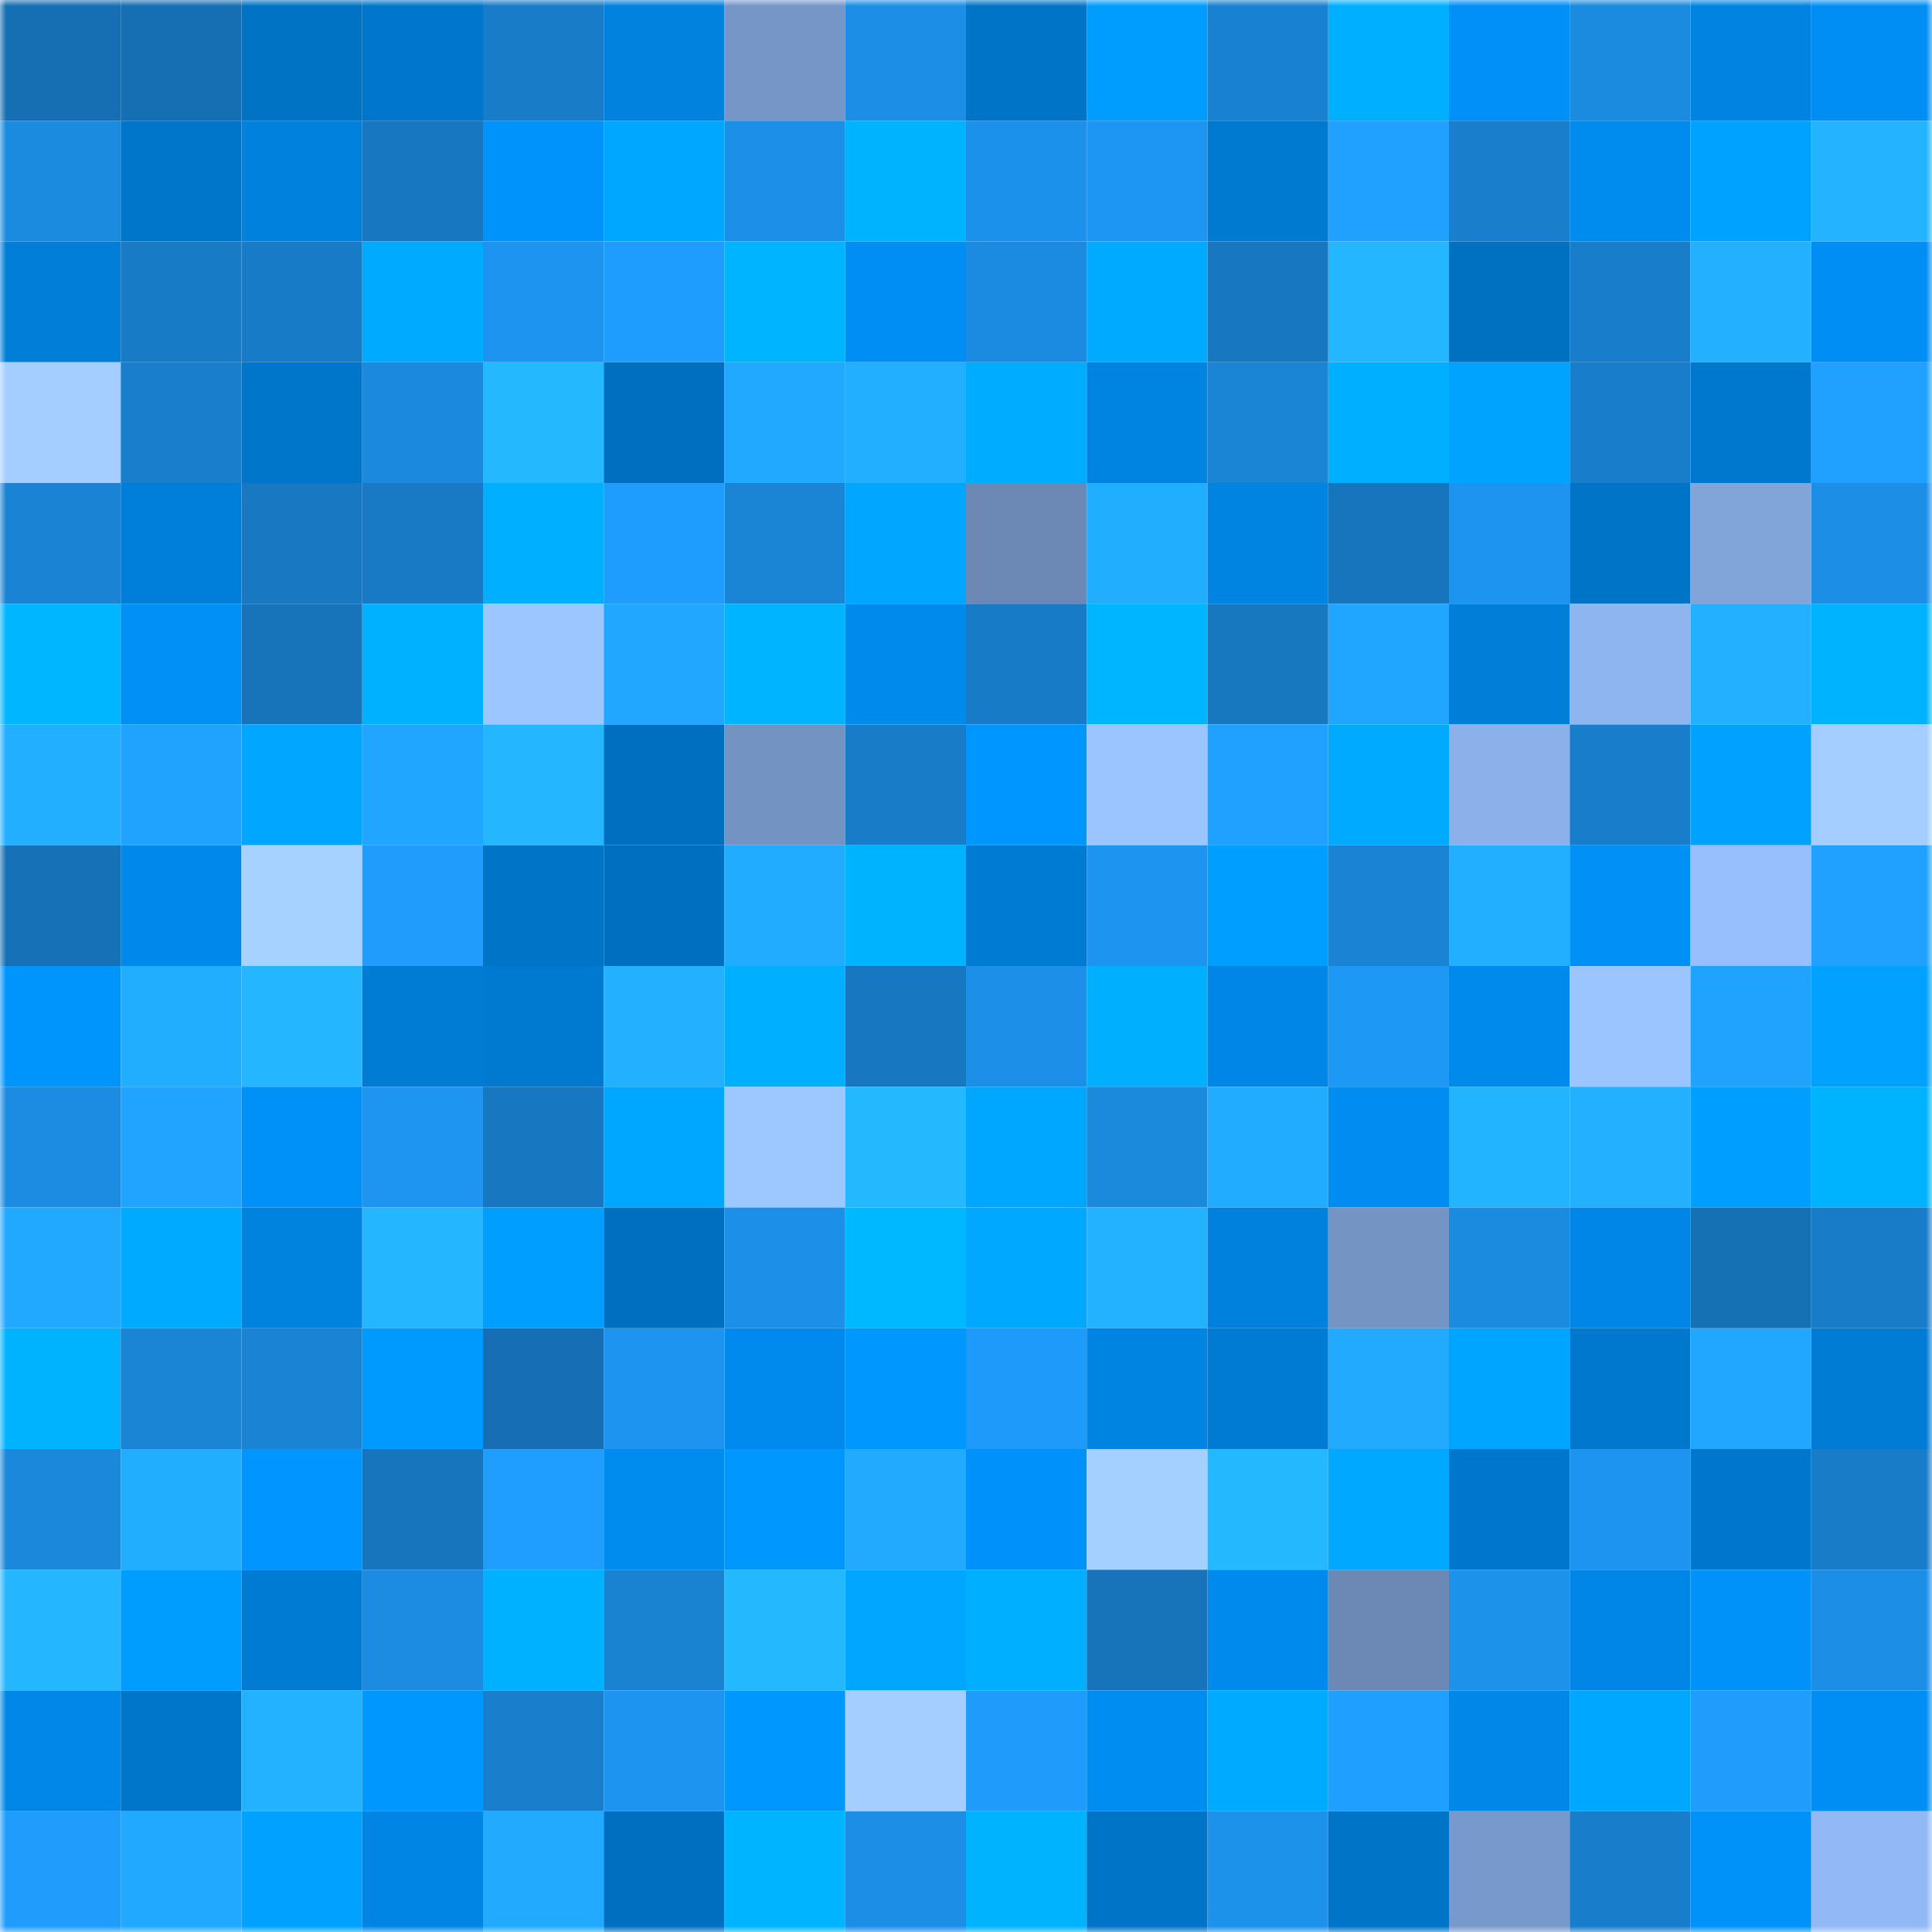 <svg viewBox="0 0 160 160" fill="none" role="img" xmlns="http://www.w3.org/2000/svg" width="240" height="240" name="ens%2C441ai.eth"><mask id="1275028318" mask-type="alpha" maskUnits="userSpaceOnUse" x="0" y="0" width="160" height="160"><rect width="160" height="160" fill="#FFFFFF"></rect></mask><g mask="url(#1275028318)"><rect x="0" y="0" width="10" height="10" fill="#166fb3"></rect><rect x="10" y="0" width="10" height="10" fill="#166fb3"></rect><rect x="20" y="0" width="10" height="10" fill="#0073c5"></rect><rect x="30" y="0" width="10" height="10" fill="#0077cc"></rect><rect x="40" y="0" width="10" height="10" fill="#187cc8"></rect><rect x="50" y="0" width="10" height="10" fill="#0082de"></rect><rect x="60" y="0" width="10" height="10" fill="#7696c8"></rect><rect x="70" y="0" width="10" height="10" fill="#1c8ee6"></rect><rect x="80" y="0" width="10" height="10" fill="#0075c8"></rect><rect x="90" y="0" width="10" height="10" fill="#009dff"></rect><rect x="100" y="0" width="10" height="10" fill="#1981d1"></rect><rect x="110" y="0" width="10" height="10" fill="#00afff"></rect><rect x="120" y="0" width="10" height="10" fill="#0090f8"></rect><rect x="130" y="0" width="10" height="10" fill="#1b8be0"></rect><rect x="140" y="0" width="10" height="10" fill="#0083e1"></rect><rect x="150" y="0" width="10" height="10" fill="#008ef4"></rect><rect x="0" y="10" width="10" height="10" fill="#1b8be0"></rect><rect x="10" y="10" width="10" height="10" fill="#0076ca"></rect><rect x="20" y="10" width="10" height="10" fill="#0081de"></rect><rect x="30" y="10" width="10" height="10" fill="#1777c0"></rect><rect x="40" y="10" width="10" height="10" fill="#0093fc"></rect><rect x="50" y="10" width="10" height="10" fill="#00a7ff"></rect><rect x="60" y="10" width="10" height="10" fill="#1c90e9"></rect><rect x="70" y="10" width="10" height="10" fill="#00b3ff"></rect><rect x="80" y="10" width="10" height="10" fill="#1c91eb"></rect><rect x="90" y="10" width="10" height="10" fill="#1d96f3"></rect><rect x="100" y="10" width="10" height="10" fill="#007ad1"></rect><rect x="110" y="10" width="10" height="10" fill="#20a1ff"></rect><rect x="120" y="10" width="10" height="10" fill="#197ecb"></rect><rect x="130" y="10" width="10" height="10" fill="#008bee"></rect><rect x="140" y="10" width="10" height="10" fill="#00a2ff"></rect><rect x="150" y="10" width="10" height="10" fill="#23b3ff"></rect><rect x="0" y="20" width="10" height="10" fill="#007ed8"></rect><rect x="10" y="20" width="10" height="10" fill="#187bc6"></rect><rect x="20" y="20" width="10" height="10" fill="#187bc7"></rect><rect x="30" y="20" width="10" height="10" fill="#00aaff"></rect><rect x="40" y="20" width="10" height="10" fill="#1d95f0"></rect><rect x="50" y="20" width="10" height="10" fill="#1f9dfe"></rect><rect x="60" y="20" width="10" height="10" fill="#00b4ff"></rect><rect x="70" y="20" width="10" height="10" fill="#008ef4"></rect><rect x="80" y="20" width="10" height="10" fill="#1b8be1"></rect><rect x="90" y="20" width="10" height="10" fill="#00abff"></rect><rect x="100" y="20" width="10" height="10" fill="#1777c0"></rect><rect x="110" y="20" width="10" height="10" fill="#24b6ff"></rect><rect x="120" y="20" width="10" height="10" fill="#0070c0"></rect><rect x="130" y="20" width="10" height="10" fill="#187dca"></rect><rect x="140" y="20" width="10" height="10" fill="#23b1ff"></rect><rect x="150" y="20" width="10" height="10" fill="#008ef4"></rect><rect x="0" y="30" width="10" height="10" fill="#a3ceff"></rect><rect x="10" y="30" width="10" height="10" fill="#197fcd"></rect><rect x="20" y="30" width="10" height="10" fill="#0076cb"></rect><rect x="30" y="30" width="10" height="10" fill="#1b8ade"></rect><rect x="40" y="30" width="10" height="10" fill="#24b8ff"></rect><rect x="50" y="30" width="10" height="10" fill="#006fbf"></rect><rect x="60" y="30" width="10" height="10" fill="#21a8ff"></rect><rect x="70" y="30" width="10" height="10" fill="#22afff"></rect><rect x="80" y="30" width="10" height="10" fill="#00acff"></rect><rect x="90" y="30" width="10" height="10" fill="#0084e2"></rect><rect x="100" y="30" width="10" height="10" fill="#1a84d5"></rect><rect x="110" y="30" width="10" height="10" fill="#00afff"></rect><rect x="120" y="30" width="10" height="10" fill="#00a4ff"></rect><rect x="130" y="30" width="10" height="10" fill="#187dca"></rect><rect x="140" y="30" width="10" height="10" fill="#0078cd"></rect><rect x="150" y="30" width="10" height="10" fill="#20a1ff"></rect><rect x="0" y="40" width="10" height="10" fill="#1a83d4"></rect><rect x="10" y="40" width="10" height="10" fill="#007fda"></rect><rect x="20" y="40" width="10" height="10" fill="#1878c2"></rect><rect x="30" y="40" width="10" height="10" fill="#1879c4"></rect><rect x="40" y="40" width="10" height="10" fill="#00afff"></rect><rect x="50" y="40" width="10" height="10" fill="#1f9dfe"></rect><rect x="60" y="40" width="10" height="10" fill="#1a84d5"></rect><rect x="70" y="40" width="10" height="10" fill="#00a6ff"></rect><rect x="80" y="40" width="10" height="10" fill="#6c89b5"></rect><rect x="90" y="40" width="10" height="10" fill="#22aeff"></rect><rect x="100" y="40" width="10" height="10" fill="#0084e2"></rect><rect x="110" y="40" width="10" height="10" fill="#1775bd"></rect><rect x="120" y="40" width="10" height="10" fill="#1d94ef"></rect><rect x="130" y="40" width="10" height="10" fill="#0074c6"></rect><rect x="140" y="40" width="10" height="10" fill="#81a4d9"></rect><rect x="150" y="40" width="10" height="10" fill="#1c8ee6"></rect><rect x="0" y="50" width="10" height="10" fill="#00b6ff"></rect><rect x="10" y="50" width="10" height="10" fill="#0090f6"></rect><rect x="20" y="50" width="10" height="10" fill="#1774bb"></rect><rect x="30" y="50" width="10" height="10" fill="#00b1ff"></rect><rect x="40" y="50" width="10" height="10" fill="#9cc6ff"></rect><rect x="50" y="50" width="10" height="10" fill="#21a7ff"></rect><rect x="60" y="50" width="10" height="10" fill="#00b4ff"></rect><rect x="70" y="50" width="10" height="10" fill="#008aec"></rect><rect x="80" y="50" width="10" height="10" fill="#187bc7"></rect><rect x="90" y="50" width="10" height="10" fill="#00b5ff"></rect><rect x="100" y="50" width="10" height="10" fill="#1777bf"></rect><rect x="110" y="50" width="10" height="10" fill="#20a6ff"></rect><rect x="120" y="50" width="10" height="10" fill="#007ed8"></rect><rect x="130" y="50" width="10" height="10" fill="#8fb5f0"></rect><rect x="140" y="50" width="10" height="10" fill="#23b1ff"></rect><rect x="150" y="50" width="10" height="10" fill="#00b3ff"></rect><rect x="0" y="60" width="10" height="10" fill="#22afff"></rect><rect x="10" y="60" width="10" height="10" fill="#20a2ff"></rect><rect x="20" y="60" width="10" height="10" fill="#00a6ff"></rect><rect x="30" y="60" width="10" height="10" fill="#20a6ff"></rect><rect x="40" y="60" width="10" height="10" fill="#24b6ff"></rect><rect x="50" y="60" width="10" height="10" fill="#006fbf"></rect><rect x="60" y="60" width="10" height="10" fill="#7393c3"></rect><rect x="70" y="60" width="10" height="10" fill="#187cc8"></rect><rect x="80" y="60" width="10" height="10" fill="#0096ff"></rect><rect x="90" y="60" width="10" height="10" fill="#9bc5ff"></rect><rect x="100" y="60" width="10" height="10" fill="#20a1ff"></rect><rect x="110" y="60" width="10" height="10" fill="#00aaff"></rect><rect x="120" y="60" width="10" height="10" fill="#8bb0ea"></rect><rect x="130" y="60" width="10" height="10" fill="#187dca"></rect><rect x="140" y="60" width="10" height="10" fill="#00a1ff"></rect><rect x="150" y="60" width="10" height="10" fill="#a3ceff"></rect><rect x="0" y="70" width="10" height="10" fill="#1671b6"></rect><rect x="10" y="70" width="10" height="10" fill="#0089ea"></rect><rect x="20" y="70" width="10" height="10" fill="#a6d2ff"></rect><rect x="30" y="70" width="10" height="10" fill="#1f9cfc"></rect><rect x="40" y="70" width="10" height="10" fill="#0075c8"></rect><rect x="50" y="70" width="10" height="10" fill="#006fbf"></rect><rect x="60" y="70" width="10" height="10" fill="#22acff"></rect><rect x="70" y="70" width="10" height="10" fill="#00b3ff"></rect><rect x="80" y="70" width="10" height="10" fill="#007bd3"></rect><rect x="90" y="70" width="10" height="10" fill="#1d94ef"></rect><rect x="100" y="70" width="10" height="10" fill="#009eff"></rect><rect x="110" y="70" width="10" height="10" fill="#1a83d3"></rect><rect x="120" y="70" width="10" height="10" fill="#22afff"></rect><rect x="130" y="70" width="10" height="10" fill="#0090f6"></rect><rect x="140" y="70" width="10" height="10" fill="#97bffe"></rect><rect x="150" y="70" width="10" height="10" fill="#20a1ff"></rect><rect x="0" y="80" width="10" height="10" fill="#0094fd"></rect><rect x="10" y="80" width="10" height="10" fill="#22aeff"></rect><rect x="20" y="80" width="10" height="10" fill="#24b6ff"></rect><rect x="30" y="80" width="10" height="10" fill="#007cd4"></rect><rect x="40" y="80" width="10" height="10" fill="#007ad1"></rect><rect x="50" y="80" width="10" height="10" fill="#22b0ff"></rect><rect x="60" y="80" width="10" height="10" fill="#00afff"></rect><rect x="70" y="80" width="10" height="10" fill="#1777c0"></rect><rect x="80" y="80" width="10" height="10" fill="#1c90e9"></rect><rect x="90" y="80" width="10" height="10" fill="#00b0ff"></rect><rect x="100" y="80" width="10" height="10" fill="#0086e6"></rect><rect x="110" y="80" width="10" height="10" fill="#1e98f5"></rect><rect x="120" y="80" width="10" height="10" fill="#008aec"></rect><rect x="130" y="80" width="10" height="10" fill="#9bc5ff"></rect><rect x="140" y="80" width="10" height="10" fill="#20a2ff"></rect><rect x="150" y="80" width="10" height="10" fill="#00a1ff"></rect><rect x="0" y="90" width="10" height="10" fill="#1b8ce2"></rect><rect x="10" y="90" width="10" height="10" fill="#20a4ff"></rect><rect x="20" y="90" width="10" height="10" fill="#0091f8"></rect><rect x="30" y="90" width="10" height="10" fill="#1d95f1"></rect><rect x="40" y="90" width="10" height="10" fill="#1777c0"></rect><rect x="50" y="90" width="10" height="10" fill="#00a7ff"></rect><rect x="60" y="90" width="10" height="10" fill="#9dc7ff"></rect><rect x="70" y="90" width="10" height="10" fill="#24b8ff"></rect><rect x="80" y="90" width="10" height="10" fill="#00a7ff"></rect><rect x="90" y="90" width="10" height="10" fill="#1b89dc"></rect><rect x="100" y="90" width="10" height="10" fill="#22acff"></rect><rect x="110" y="90" width="10" height="10" fill="#008cf0"></rect><rect x="120" y="90" width="10" height="10" fill="#23b4ff"></rect><rect x="130" y="90" width="10" height="10" fill="#22b0ff"></rect><rect x="140" y="90" width="10" height="10" fill="#009fff"></rect><rect x="150" y="90" width="10" height="10" fill="#00b3ff"></rect><rect x="0" y="100" width="10" height="10" fill="#21a9ff"></rect><rect x="10" y="100" width="10" height="10" fill="#00abff"></rect><rect x="20" y="100" width="10" height="10" fill="#0082df"></rect><rect x="30" y="100" width="10" height="10" fill="#24b6ff"></rect><rect x="40" y="100" width="10" height="10" fill="#009fff"></rect><rect x="50" y="100" width="10" height="10" fill="#006fbf"></rect><rect x="60" y="100" width="10" height="10" fill="#1c90e9"></rect><rect x="70" y="100" width="10" height="10" fill="#00b8ff"></rect><rect x="80" y="100" width="10" height="10" fill="#00a8ff"></rect><rect x="90" y="100" width="10" height="10" fill="#23b2ff"></rect><rect x="100" y="100" width="10" height="10" fill="#0081de"></rect><rect x="110" y="100" width="10" height="10" fill="#7494c4"></rect><rect x="120" y="100" width="10" height="10" fill="#1b8be0"></rect><rect x="130" y="100" width="10" height="10" fill="#0086e6"></rect><rect x="140" y="100" width="10" height="10" fill="#1670b4"></rect><rect x="150" y="100" width="10" height="10" fill="#187cc8"></rect><rect x="0" y="110" width="10" height="10" fill="#00b3ff"></rect><rect x="10" y="110" width="10" height="10" fill="#1a84d5"></rect><rect x="20" y="110" width="10" height="10" fill="#1a83d4"></rect><rect x="30" y="110" width="10" height="10" fill="#009aff"></rect><rect x="40" y="110" width="10" height="10" fill="#166fb4"></rect><rect x="50" y="110" width="10" height="10" fill="#1d94ef"></rect><rect x="60" y="110" width="10" height="10" fill="#008aed"></rect><rect x="70" y="110" width="10" height="10" fill="#0098ff"></rect><rect x="80" y="110" width="10" height="10" fill="#1e9bfa"></rect><rect x="90" y="110" width="10" height="10" fill="#0084e2"></rect><rect x="100" y="110" width="10" height="10" fill="#007bd4"></rect><rect x="110" y="110" width="10" height="10" fill="#21aaff"></rect><rect x="120" y="110" width="10" height="10" fill="#00a5ff"></rect><rect x="130" y="110" width="10" height="10" fill="#0078ce"></rect><rect x="140" y="110" width="10" height="10" fill="#21a7ff"></rect><rect x="150" y="110" width="10" height="10" fill="#007cd4"></rect><rect x="0" y="120" width="10" height="10" fill="#1b88dc"></rect><rect x="10" y="120" width="10" height="10" fill="#22aeff"></rect><rect x="20" y="120" width="10" height="10" fill="#0095ff"></rect><rect x="30" y="120" width="10" height="10" fill="#1775bd"></rect><rect x="40" y="120" width="10" height="10" fill="#1f9eff"></rect><rect x="50" y="120" width="10" height="10" fill="#008bee"></rect><rect x="60" y="120" width="10" height="10" fill="#0098ff"></rect><rect x="70" y="120" width="10" height="10" fill="#21aaff"></rect><rect x="80" y="120" width="10" height="10" fill="#0092fb"></rect><rect x="90" y="120" width="10" height="10" fill="#a4d0ff"></rect><rect x="100" y="120" width="10" height="10" fill="#24b8ff"></rect><rect x="110" y="120" width="10" height="10" fill="#00a8ff"></rect><rect x="120" y="120" width="10" height="10" fill="#0077cc"></rect><rect x="130" y="120" width="10" height="10" fill="#1d94ef"></rect><rect x="140" y="120" width="10" height="10" fill="#0077cc"></rect><rect x="150" y="120" width="10" height="10" fill="#187cc8"></rect><rect x="0" y="130" width="10" height="10" fill="#24b6ff"></rect><rect x="10" y="130" width="10" height="10" fill="#009dff"></rect><rect x="20" y="130" width="10" height="10" fill="#007bd3"></rect><rect x="30" y="130" width="10" height="10" fill="#1b8ce2"></rect><rect x="40" y="130" width="10" height="10" fill="#00b1ff"></rect><rect x="50" y="130" width="10" height="10" fill="#1982d1"></rect><rect x="60" y="130" width="10" height="10" fill="#24b8ff"></rect><rect x="70" y="130" width="10" height="10" fill="#00a6ff"></rect><rect x="80" y="130" width="10" height="10" fill="#00afff"></rect><rect x="90" y="130" width="10" height="10" fill="#1774bb"></rect><rect x="100" y="130" width="10" height="10" fill="#008aed"></rect><rect x="110" y="130" width="10" height="10" fill="#6c89b6"></rect><rect x="120" y="130" width="10" height="10" fill="#1d92eb"></rect><rect x="130" y="130" width="10" height="10" fill="#0086e6"></rect><rect x="140" y="130" width="10" height="10" fill="#0091f9"></rect><rect x="150" y="130" width="10" height="10" fill="#1c8ee6"></rect><rect x="0" y="140" width="10" height="10" fill="#0087e7"></rect><rect x="10" y="140" width="10" height="10" fill="#0076ca"></rect><rect x="20" y="140" width="10" height="10" fill="#23b2ff"></rect><rect x="30" y="140" width="10" height="10" fill="#0098ff"></rect><rect x="40" y="140" width="10" height="10" fill="#197fcd"></rect><rect x="50" y="140" width="10" height="10" fill="#1d94ef"></rect><rect x="60" y="140" width="10" height="10" fill="#0097ff"></rect><rect x="70" y="140" width="10" height="10" fill="#a3ceff"></rect><rect x="80" y="140" width="10" height="10" fill="#1f9cfb"></rect><rect x="90" y="140" width="10" height="10" fill="#008df2"></rect><rect x="100" y="140" width="10" height="10" fill="#00aaff"></rect><rect x="110" y="140" width="10" height="10" fill="#1f9fff"></rect><rect x="120" y="140" width="10" height="10" fill="#0087e8"></rect><rect x="130" y="140" width="10" height="10" fill="#00a7ff"></rect><rect x="140" y="140" width="10" height="10" fill="#1f9cfc"></rect><rect x="150" y="140" width="10" height="10" fill="#008ef4"></rect><rect x="0" y="150" width="10" height="10" fill="#1f9cfc"></rect><rect x="10" y="150" width="10" height="10" fill="#21a9ff"></rect><rect x="20" y="150" width="10" height="10" fill="#00a1ff"></rect><rect x="30" y="150" width="10" height="10" fill="#0085e4"></rect><rect x="40" y="150" width="10" height="10" fill="#21aaff"></rect><rect x="50" y="150" width="10" height="10" fill="#006fbf"></rect><rect x="60" y="150" width="10" height="10" fill="#00b4ff"></rect><rect x="70" y="150" width="10" height="10" fill="#1c8ee6"></rect><rect x="80" y="150" width="10" height="10" fill="#00b3ff"></rect><rect x="90" y="150" width="10" height="10" fill="#0074c6"></rect><rect x="100" y="150" width="10" height="10" fill="#1d92eb"></rect><rect x="110" y="150" width="10" height="10" fill="#0075c8"></rect><rect x="120" y="150" width="10" height="10" fill="#7899cb"></rect><rect x="130" y="150" width="10" height="10" fill="#187dca"></rect><rect x="140" y="150" width="10" height="10" fill="#0091f9"></rect><rect x="150" y="150" width="10" height="10" fill="#92b9f6"></rect></g></svg>